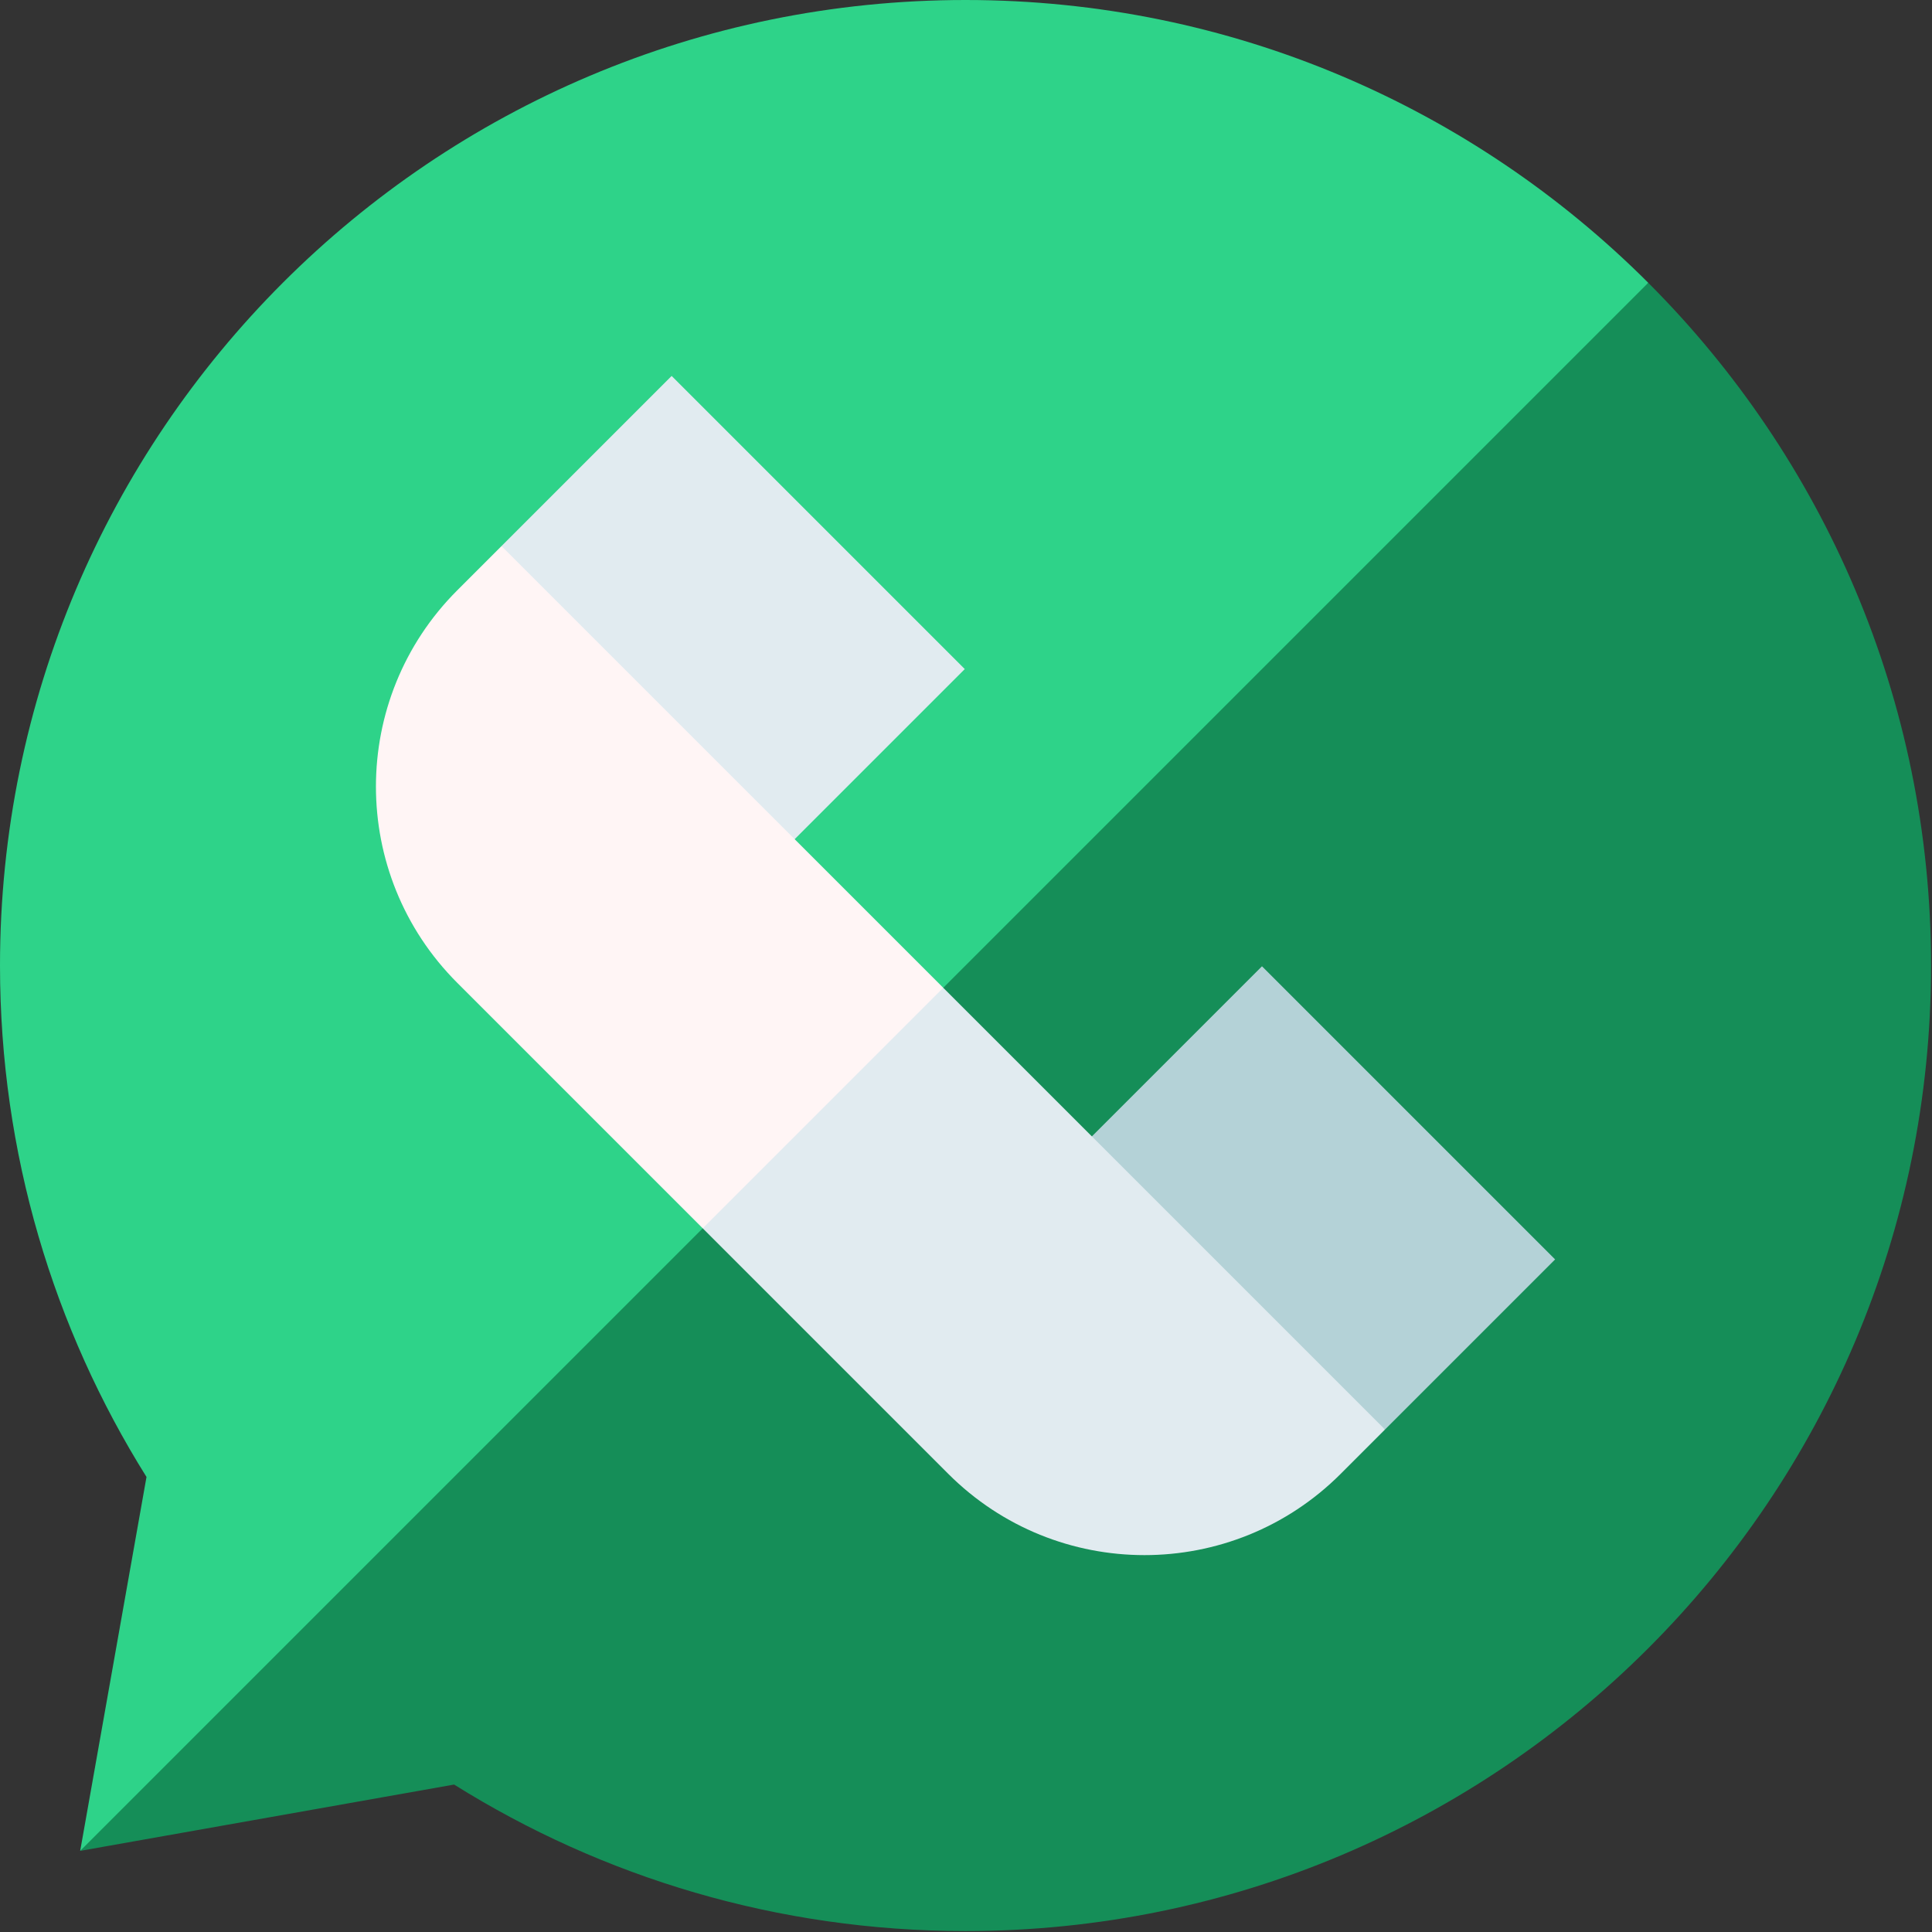 <?xml version="1.0" encoding="UTF-8"?> <svg xmlns="http://www.w3.org/2000/svg" width="683" height="683" viewBox="0 0 683 683" fill="none"><rect x="0" y="0" width="683" height="683" fill="#333333" stroke="none"/><g clip-path="url(#clip0_42_75)"><path d="M28.349 654.318L160.531 630.875C212.963 663.682 274.927 682.667 341.333 682.667C529.849 682.667 682.667 529.849 682.667 341.334C682.667 247.078 644.463 161.745 582.693 99.974L326.005 303.287L28.349 654.318Z" fill="#158E58"></path><path d="M341.333 0C152.818 0 0 152.818 0 341.333C0 407.74 18.984 469.703 51.792 522.135L28.349 654.318L582.693 99.974C520.922 38.203 435.589 0 341.333 0Z" fill="#2ED389"></path><path d="M253.24 324.359L341.068 236.531L237.438 132.901L177.297 193.042L253.24 324.359Z" fill="#E1EBF0"></path><path d="M489.625 505.37L549.766 445.229L446.135 341.599L364.25 423.485L489.625 505.37Z" fill="#B4D2D7"></path><path d="M248.432 434.234L335.229 521.031C373.542 559.344 435.656 559.344 473.964 521.031L489.625 505.37L333.464 349.203L259.182 358.667L248.432 434.234Z" fill="#E1EBF0"></path><path d="M177.297 193.042L161.635 208.703C123.323 247.015 123.323 309.13 161.635 347.437L248.432 434.234L333.464 349.203L177.297 193.042Z" fill="#FFF5F5"></path></g><defs><clipPath id="clip0_42_75"><rect width="682.667" height="682.667" fill="white"></rect></clipPath></defs></svg> 